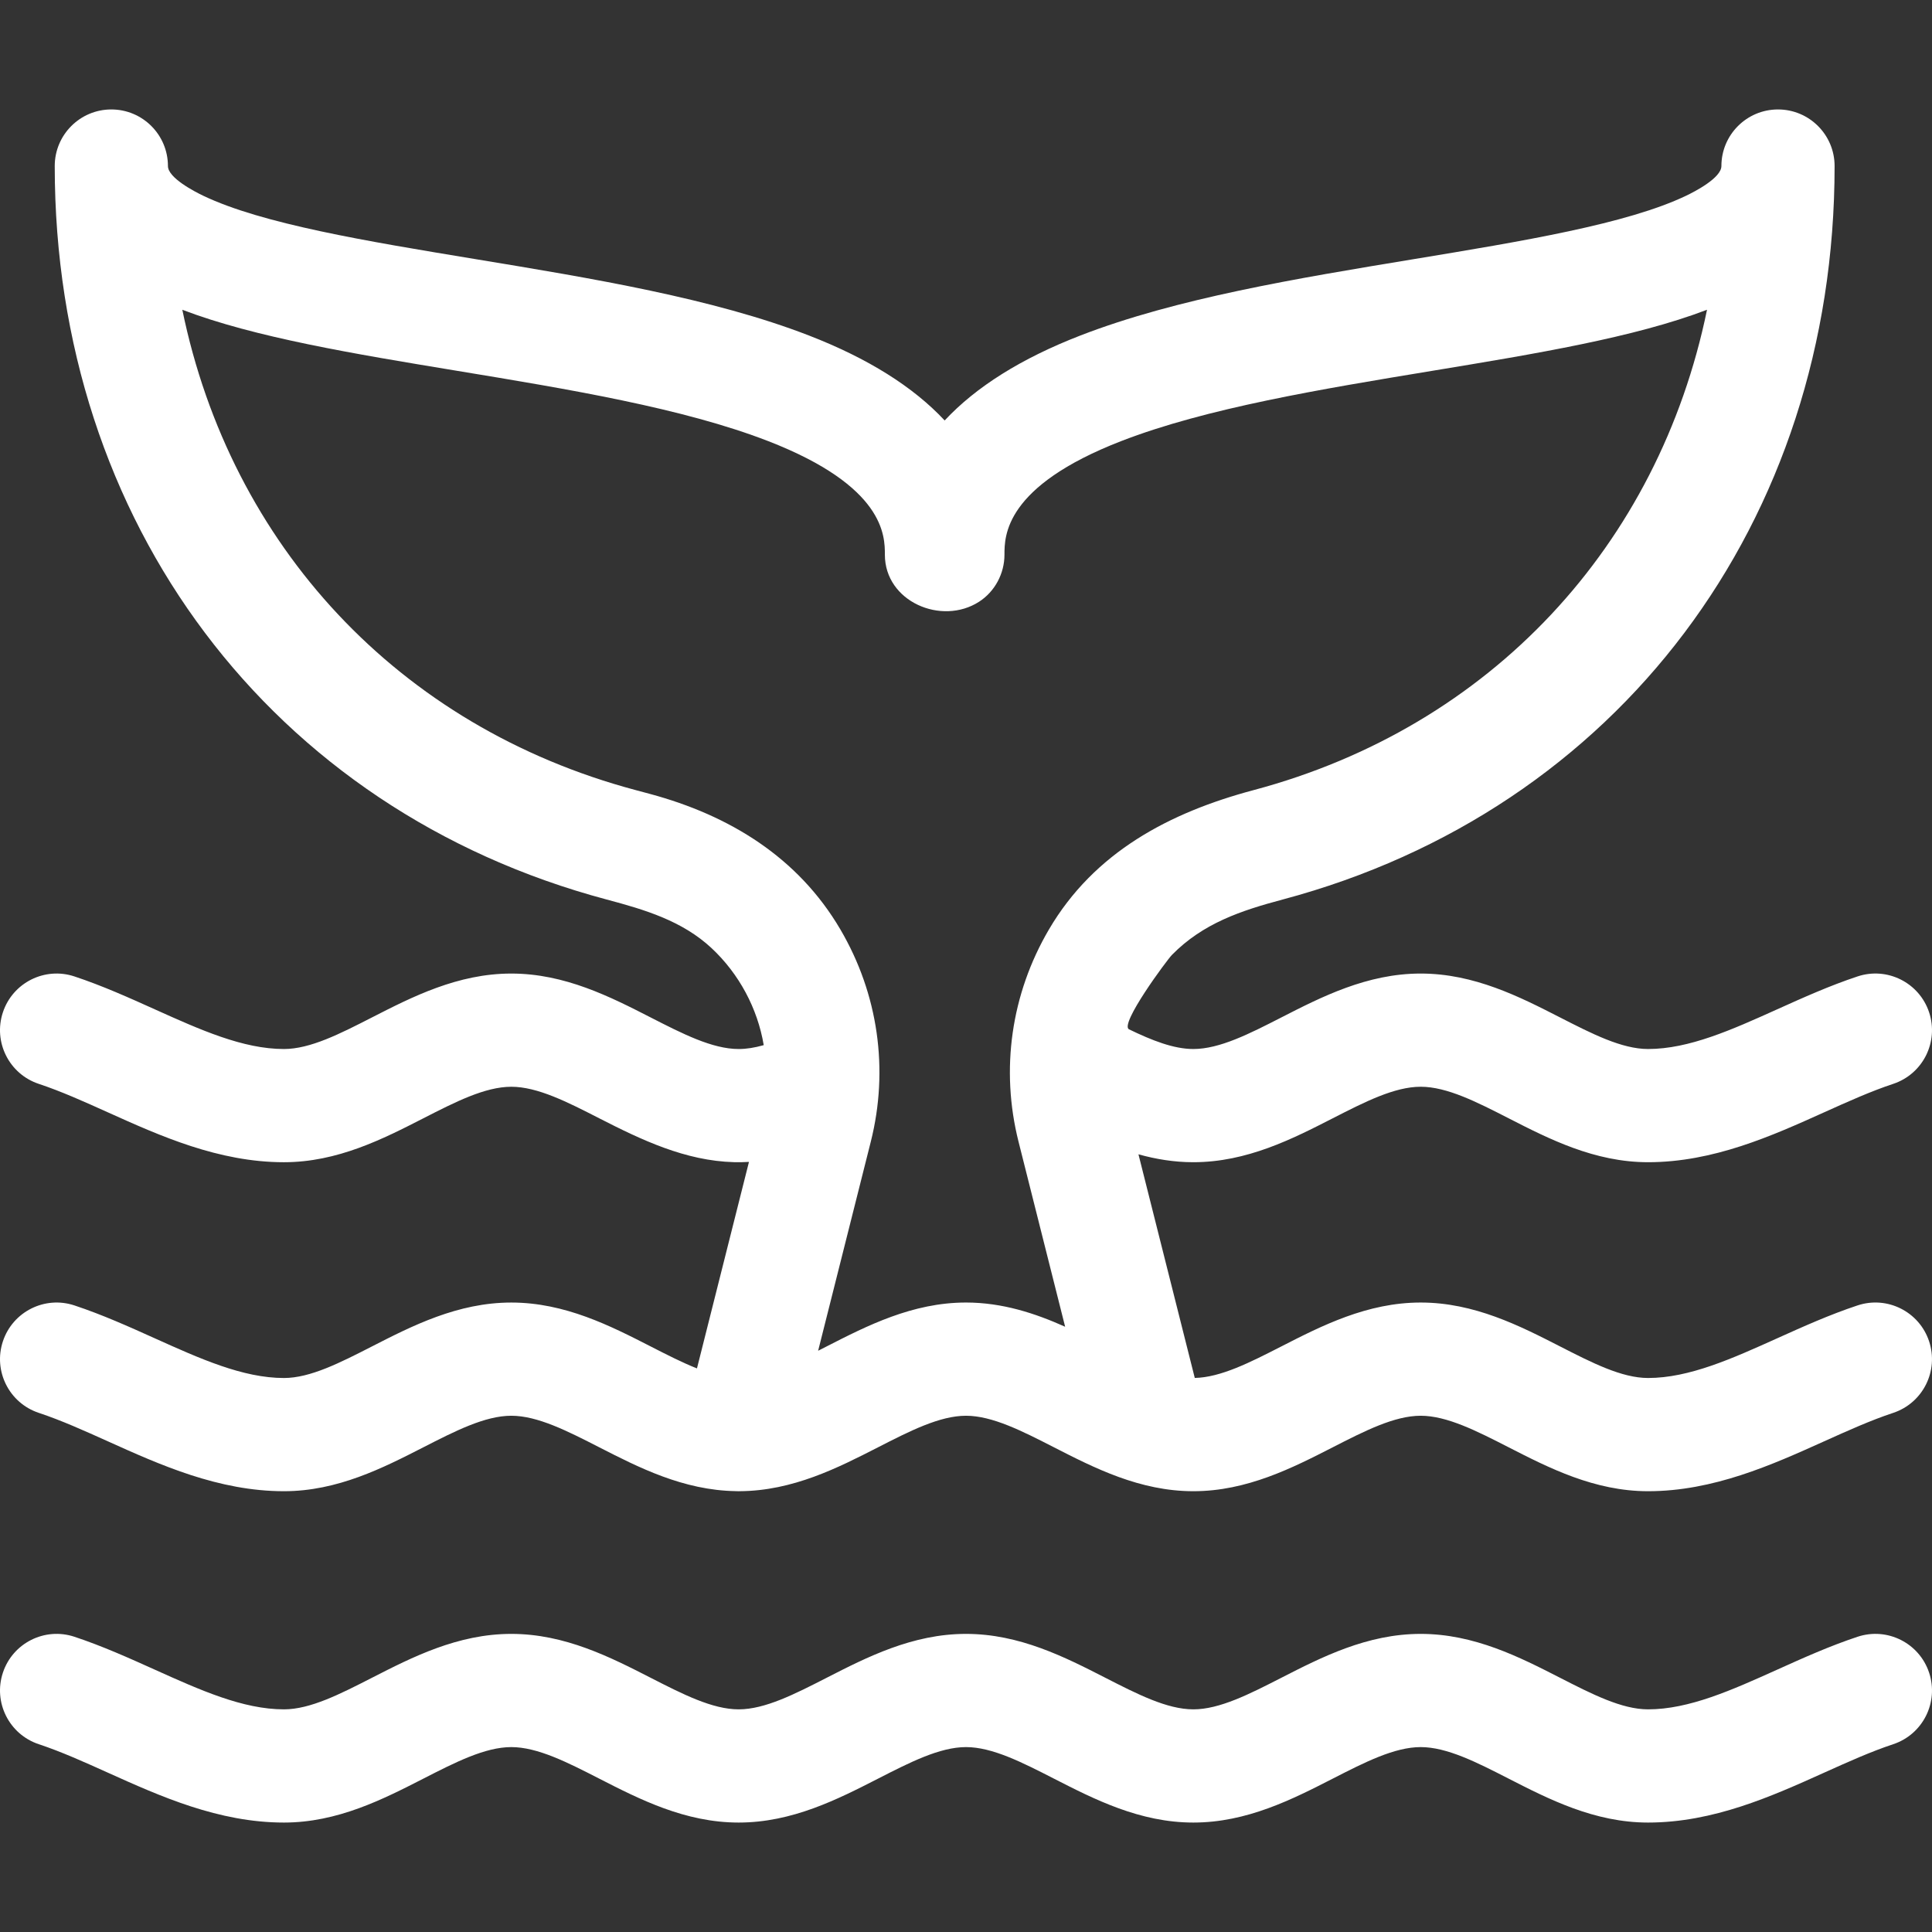 <?xml version="1.0" encoding="UTF-8" standalone="no"?><svg xmlns="http://www.w3.org/2000/svg" xmlns:xlink="http://www.w3.org/1999/xlink" fill="#ffffff" height="512" viewBox="0 0 512.012 512.012" width="512"><rect x="0" y="0" width="512.012" height="512.012" fill="#333333" stroke="none"/><g><path d="m492.283 345.955c-7.427 2.465-14.47 5.639-21.28 8.708-12.013 5.414-23.36 10.528-34.244 10.528-6.966 0-14.896-4.058-23.293-8.354-10.67-5.459-22.763-11.646-36.958-11.646-14.194 0-26.288 6.188-36.957 11.646-8.246 4.219-16.04 8.198-22.915 8.34l-14.927-59.265c4.599 1.282 9.436 2.093 14.549 2.093 14.194 0 26.288-6.188 36.957-11.646 8.396-4.296 16.327-8.354 23.293-8.354s14.896 4.058 23.293 8.354c10.67 5.459 22.763 11.646 36.958 11.646 17.332 0 32.865-7 46.57-13.177 6.4-2.884 12.444-5.608 18.405-7.587 7.862-2.61 12.12-11.1 9.511-18.962-2.61-7.862-11.103-12.122-18.962-9.51-7.427 2.465-14.47 5.639-21.28 8.708-12.013 5.414-23.36 10.528-34.244 10.528-6.966 0-14.896-4.058-23.293-8.354-10.67-5.459-22.763-11.646-36.958-11.646-14.194 0-26.288 6.188-36.957 11.646-8.396 4.296-16.327 8.354-23.293 8.354-5.211 0-10.963-2.272-17.046-5.215-2.617-1.294 10.066-18.398 11.358-19.713 8.24-8.395 18.316-11.749 29.374-14.695 88.846-23.685 146.255-99.982 146.255-194.376 0-8.284-6.716-15-15-15s-15 6.716-15 15c0 3.152-7.148 6.813-9.34 7.859-15.665 7.486-43.155 12.021-72.261 16.823-30.904 5.099-62.861 10.371-88.303 20.235-15.612 6.053-27.608 13.575-35.943 22.507-8.335-8.932-20.331-16.453-35.943-22.507-25.441-9.864-57.398-15.137-88.303-20.235-29.105-4.802-56.596-9.337-72.262-16.823-2.19-1.047-9.338-4.707-9.338-7.859 0-8.284-6.716-15-15-15s-15 6.716-15 15c0 94.394 57.409 170.691 146.257 194.377 10.075 2.685 20.079 5.641 27.867 12.937 7.226 6.77 12.13 15.892 13.773 25.658-2.456.697-4.616 1.028-6.648 1.028-6.966 0-14.896-4.058-23.293-8.354-10.669-5.459-22.763-11.646-36.958-11.646s-26.288 6.188-36.958 11.646c-8.396 4.296-16.327 8.354-23.292 8.354-10.884 0-22.231-5.114-34.245-10.527-6.811-3.069-13.853-6.243-21.28-8.708-7.86-2.611-16.352 1.647-18.962 9.51-2.61 7.862 1.648 16.352 9.51 18.962 5.961 1.979 12.006 4.703 18.406 7.587 13.705 6.176 29.239 13.177 46.571 13.177 14.195 0 26.288-6.188 36.957-11.646 8.396-4.296 16.327-8.354 23.293-8.354s14.896 4.058 23.293 8.354c11.243 5.753 22.861 11.289 35.733 11.63 1.321.035 2.64.004 3.959-.07l-13.784 54.729c-3.921-1.554-8.023-3.652-12.243-5.811-10.669-5.459-22.763-11.646-36.958-11.646s-26.288 6.188-36.958 11.646c-8.396 4.296-16.327 8.354-23.292 8.354-10.884 0-22.231-5.114-34.245-10.527-6.811-3.069-13.853-6.243-21.28-8.708-7.86-2.609-16.352 1.647-18.962 9.51-2.61 7.862 1.648 16.352 9.51 18.962 5.961 1.979 12.006 4.703 18.406 7.587 13.705 6.176 29.239 13.177 46.571 13.177 14.195 0 26.288-6.188 36.957-11.646 8.396-4.296 16.327-8.354 23.293-8.354s14.896 4.058 23.293 8.354c10.463 5.354 22.301 11.393 36.142 11.625.276.015.552.025.826.025.082 0 .162-.009.244-.01 14.084-.074 26.097-6.214 36.702-11.64 8.396-4.296 16.327-8.354 23.293-8.354s14.896 4.058 23.293 8.354c10.67 5.459 22.763 11.646 36.958 11.646 14.194 0 26.288-6.188 36.957-11.646 8.396-4.296 16.327-8.354 23.293-8.354s14.896 4.058 23.293 8.354c10.67 5.459 22.763 11.646 36.958 11.646 17.332 0 32.865-7 46.57-13.177 6.4-2.884 12.444-5.608 18.405-7.587 7.862-2.61 12.12-11.1 9.511-18.962-2.608-7.865-11.1-12.125-18.959-9.513zm-236.277-.764c-14.195 0-26.288 6.188-36.958 11.646-.747.382-1.489.761-2.229 1.137l13.954-55.402c4.829-19.172 1.97-39.143-8.049-56.235-11.24-19.176-29.433-30.251-50.431-35.923-1.268-.342-2.536-.681-3.805-1.019-62.991-16.793-107.343-64.959-120.171-127.302 19.185 7.333 45.373 11.653 72.905 16.196 29.398 4.85 59.796 9.865 82.341 18.607 30.942 11.997 30.942 25.157 30.942 30.111 0 12.424 15.006 18.86 24.95 12.473 4.201-2.699 6.743-7.484 6.743-12.473 0-4.954 0-18.114 30.941-30.111 22.545-8.742 52.943-13.757 82.342-18.607 27.532-4.542 53.721-8.863 72.905-16.196-12.828 62.343-57.18 110.509-120.172 127.302-22.308 5.946-42.228 16.458-54.237 36.943-10.019 17.092-12.877 37.063-8.049 56.235l12.351 49.038c-7.925-3.552-16.611-6.42-26.273-6.42z"/><path d="m492.283 433.77c-7.427 2.465-14.47 5.639-21.28 8.708-12.013 5.414-23.36 10.528-34.244 10.528-6.966 0-14.896-4.058-23.293-8.354-10.67-5.459-22.763-11.646-36.958-11.646-14.194 0-26.288 6.188-36.957 11.646-8.396 4.296-16.327 8.354-23.293 8.354s-14.896-4.058-23.293-8.354c-10.67-5.459-22.763-11.646-36.958-11.646s-26.288 6.188-36.958 11.646c-8.396 4.296-16.327 8.354-23.293 8.354s-14.896-4.058-23.293-8.354c-10.669-5.459-22.763-11.646-36.958-11.646s-26.288 6.188-36.958 11.646c-8.396 4.296-16.327 8.354-23.292 8.354-10.884 0-22.231-5.114-34.245-10.527-6.811-3.069-13.853-6.243-21.28-8.708-7.86-2.611-16.352 1.647-18.962 9.51-2.61 7.862 1.648 16.352 9.51 18.962 5.961 1.979 12.006 4.703 18.406 7.587 13.705 6.176 29.239 13.177 46.571 13.177 14.195 0 26.288-6.188 36.957-11.646 8.396-4.296 16.327-8.354 23.293-8.354s14.896 4.058 23.293 8.354c10.669 5.459 22.763 11.646 36.958 11.646s26.288-6.188 36.958-11.646c8.396-4.296 16.327-8.354 23.293-8.354s14.896 4.058 23.293 8.354c10.67 5.459 22.763 11.646 36.958 11.646 14.194 0 26.288-6.188 36.957-11.646 8.396-4.296 16.327-8.354 23.293-8.354s14.896 4.058 23.293 8.354c10.67 5.459 22.763 11.646 36.958 11.646 17.332 0 32.865-7 46.57-13.177 6.4-2.884 12.444-5.608 18.405-7.587 7.862-2.61 12.12-11.1 9.511-18.962-2.611-7.863-11.103-12.122-18.962-9.511z"/></g></svg>